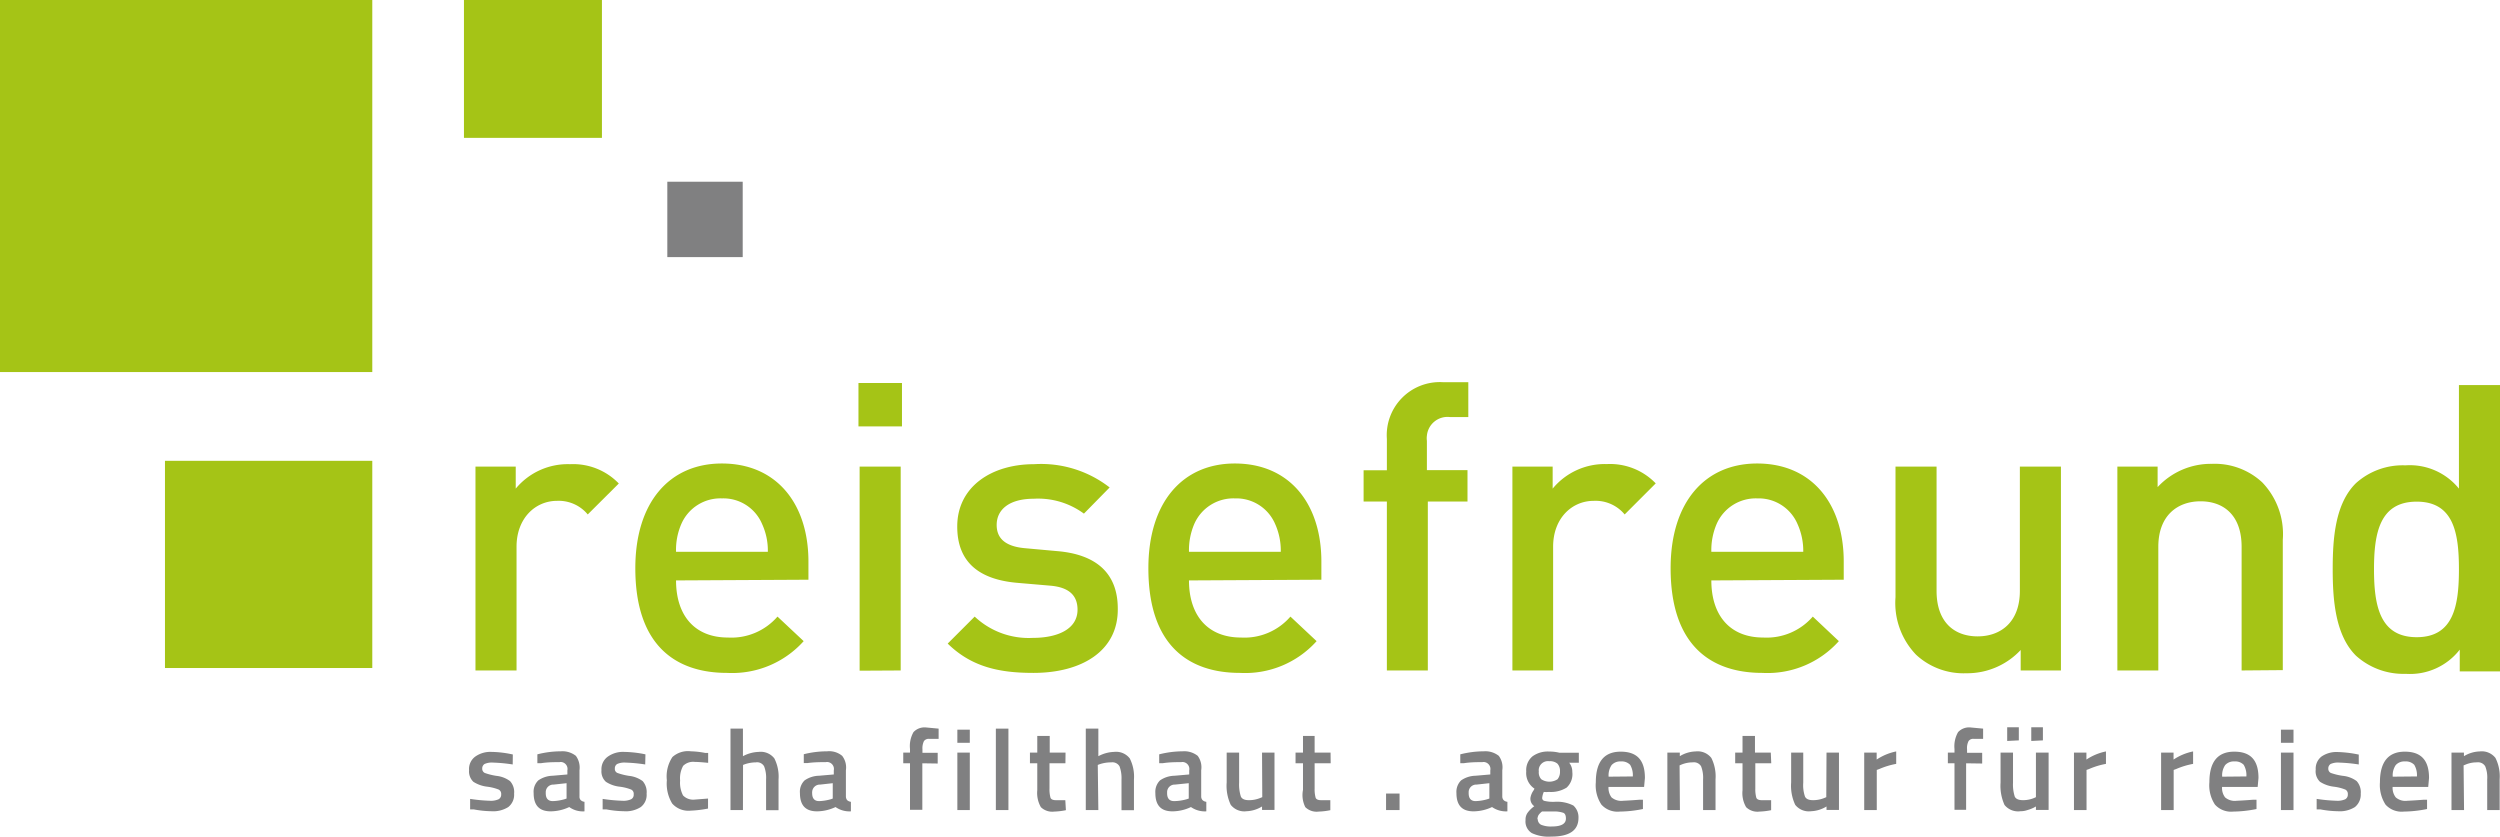 <svg id="Ebene_1" data-name="Ebene 1" xmlns="http://www.w3.org/2000/svg" viewBox="0 0 214.89 71.92"><defs><style>.cls-1{fill:#a5c416;}.cls-2{fill:#808081;}</style></defs><path id="Pfad_612" data-name="Pfad 612" class="cls-1" d="M50.52,44.22a3.24,3.24,0,0,0-2.63-1.17c-1.9,0-3.49,1.52-3.49,3.94V57.63H40.87V40.11h3.46V42A5.81,5.81,0,0,1,49,39.9a5.45,5.45,0,0,1,4.19,1.66Z"/><path id="Pfad_613" data-name="Pfad 613" class="cls-1" d="M58.11,49.89c0,3,1.59,4.91,4.46,4.91A5.24,5.24,0,0,0,66.83,53l2.25,2.11a8.26,8.26,0,0,1-6.58,2.73c-4.39,0-7.89-2.32-7.89-9,0-5.67,2.94-9,7.44-9,4.7,0,7.44,3.46,7.44,8.43v1.56Zm7.4-4.84a3.61,3.61,0,0,0-3.45-2.21,3.66,3.66,0,0,0-3.5,2.21,5.57,5.57,0,0,0-.45,2.38H66A5.44,5.44,0,0,0,65.51,45.05Z"/><path id="Pfad_614" data-name="Pfad 614" class="cls-1" d="M73.79,36.65V32.92h3.74v3.73Zm.1,21V40.11h3.53V57.63Z"/><path id="Pfad_615" data-name="Pfad 615" class="cls-1" d="M88.83,57.84c-2.87,0-5.29-.48-7.37-2.52L83.78,53a6.77,6.77,0,0,0,5,1.83c2.14,0,3.84-.76,3.84-2.42,0-1.17-.66-1.93-2.36-2.07l-2.8-.24c-3.28-.28-5.18-1.76-5.18-4.84,0-3.42,2.94-5.36,6.6-5.36a9.59,9.59,0,0,1,6.5,2l-2.21,2.25a6.64,6.64,0,0,0-4.32-1.28c-2.11,0-3.18.94-3.18,2.25,0,1,.55,1.83,2.42,2l2.76.25c3.29.27,5.23,1.83,5.23,4.94C96.13,55.94,93,57.84,88.83,57.84Z"/><path id="Pfad_616" data-name="Pfad 616" class="cls-1" d="M102.2,49.89c0,3,1.6,4.91,4.47,4.91a5.22,5.22,0,0,0,4.25-1.8l2.25,2.11a8.25,8.25,0,0,1-6.58,2.73c-4.39,0-7.88-2.32-7.88-9,0-5.67,2.94-9,7.43-9,4.71,0,7.44,3.46,7.44,8.43v1.56Zm7.41-4.84a3.63,3.63,0,0,0-3.46-2.21,3.67,3.67,0,0,0-3.5,2.21,5.73,5.73,0,0,0-.45,2.38h7.89A5.57,5.57,0,0,0,109.61,45.05Z"/><path id="Pfad_617" data-name="Pfad 617" class="cls-1" d="M122.73,43.11V57.63h-3.52V43.11h-2V40.42h2v-2.7A4.56,4.56,0,0,1,124,32.85h2.21v3h-1.56a1.78,1.78,0,0,0-2,1.6,1.64,1.64,0,0,0,0,.44v2.52h3.49v2.7Z"/><path id="Pfad_618" data-name="Pfad 618" class="cls-1" d="M139.65,44.22A3.25,3.25,0,0,0,137,43.05c-1.91,0-3.5,1.52-3.5,3.94V57.63H130V40.11h3.46V42a5.81,5.81,0,0,1,4.67-2.11,5.45,5.45,0,0,1,4.19,1.66Z"/><path id="Pfad_619" data-name="Pfad 619" class="cls-1" d="M147.1,49.89c0,3,1.59,4.91,4.46,4.91a5.25,5.25,0,0,0,4.26-1.8l2.24,2.11a8.23,8.23,0,0,1-6.57,2.73c-4.39,0-7.89-2.32-7.89-9,0-5.67,2.94-9,7.44-9,4.7,0,7.44,3.46,7.44,8.43v1.56Zm7.41-4.84a3.63,3.63,0,0,0-3.46-2.21,3.67,3.67,0,0,0-3.5,2.21,5.73,5.73,0,0,0-.45,2.38H155A5.57,5.57,0,0,0,154.51,45.05Z"/><path id="Pfad_620" data-name="Pfad 620" class="cls-1" d="M173.69,57.63V55.87a6.29,6.29,0,0,1-4.67,2,6,6,0,0,1-4.32-1.59,6.42,6.42,0,0,1-1.77-4.94V40.11h3.53V50.79c0,2.73,1.56,3.91,3.53,3.91s3.63-1.21,3.63-3.91V40.11h3.53V57.63Z"/><path id="Pfad_621" data-name="Pfad 621" class="cls-1" d="M192.68,57.63V47c0-2.73-1.56-3.91-3.53-3.91s-3.63,1.21-3.63,3.91V57.63H182V40.11h3.46v1.76a6.24,6.24,0,0,1,4.67-2,6,6,0,0,1,4.32,1.59,6.42,6.42,0,0,1,1.77,4.94v11.2Z"/><path id="Pfad_622" data-name="Pfad 622" class="cls-1" d="M211.43,57.71V55.84a5.41,5.41,0,0,1-4.64,2.08,6.08,6.08,0,0,1-4.28-1.56c-1.77-1.76-2-4.77-2-7.43s.21-5.64,2-7.4A6,6,0,0,1,206.76,40a5.43,5.43,0,0,1,4.6,2V33.1h3.53V57.71Zm-3.7-14.59c-3.18,0-3.67,2.7-3.67,5.81s.49,5.84,3.67,5.84,3.63-2.73,3.63-5.84-.45-5.81-3.63-5.81Z"/><rect id="Rechteck_35" data-name="Rechteck 35" class="cls-1" width="32" height="31.98"/><rect id="Rechteck_36" data-name="Rechteck 36" class="cls-1" x="14.18" y="39.61" width="17.82" height="17.81"/><rect id="Rechteck_37" data-name="Rechteck 37" class="cls-1" x="39.88" width="11.86" height="11.85"/><rect id="Rechteck_38" data-name="Rechteck 38" class="cls-2" x="57.36" y="15.62" width="6.48" height="6.48"/><path id="Pfad_623" data-name="Pfad 623" class="cls-2" d="M44.07,65.71a13.61,13.61,0,0,0-1.69-.16,1.52,1.52,0,0,0-.73.12.45.45,0,0,0-.2.39.4.4,0,0,0,.22.38,5.35,5.35,0,0,0,1,.25,2.37,2.37,0,0,1,1.17.45,1.39,1.39,0,0,1,.35,1.08,1.34,1.34,0,0,1-.5,1.15,2.43,2.43,0,0,1-1.46.36,8.62,8.62,0,0,1-1.52-.16l-.3,0,0-.9a13.77,13.77,0,0,0,1.7.16,1.61,1.61,0,0,0,.75-.13.45.45,0,0,0,.22-.42.42.42,0,0,0-.21-.41,4,4,0,0,0-1-.25,2.79,2.79,0,0,1-1.18-.42,1.23,1.23,0,0,1-.37-1A1.31,1.31,0,0,1,40.9,65a2.24,2.24,0,0,1,1.33-.37,9,9,0,0,1,1.55.16l.3.06Z"/><path id="Pfad_624" data-name="Pfad 624" class="cls-2" d="M49.81,66.21v2.25a.42.42,0,0,0,.11.32.55.55,0,0,0,.32.14l0,.82a2,2,0,0,1-1.31-.37,3.82,3.82,0,0,1-1.59.37c-1,0-1.47-.53-1.47-1.57a1.35,1.35,0,0,1,.4-1.09,2.25,2.25,0,0,1,1.23-.4l1.27-.11v-.35a.6.6,0,0,0-.46-.71.55.55,0,0,0-.22,0c-.42,0-1,0-1.58.09l-.32,0,0-.76a8.19,8.19,0,0,1,2-.26,1.87,1.87,0,0,1,1.31.39A1.71,1.71,0,0,1,49.81,66.21Zm-2.22,1.23a.65.65,0,0,0-.68.64v.1c0,.45.2.68.61.68a4.1,4.1,0,0,0,1-.16l.18-.06V67.32Z"/><path id="Pfad_625" data-name="Pfad 625" class="cls-2" d="M55.46,65.71a13.61,13.61,0,0,0-1.69-.16,1.5,1.5,0,0,0-.72.12.43.43,0,0,0-.2.39.37.37,0,0,0,.22.38,5.35,5.35,0,0,0,1,.25,2.41,2.41,0,0,1,1.17.45,1.42,1.42,0,0,1,.34,1.08,1.31,1.31,0,0,1-.5,1.15,2.38,2.38,0,0,1-1.45.36,8.62,8.62,0,0,1-1.52-.16l-.31,0,0-.9a13.75,13.75,0,0,0,1.71.16,1.57,1.57,0,0,0,.74-.13.43.43,0,0,0,.22-.42.4.4,0,0,0-.21-.41,4,4,0,0,0-1-.25,2.7,2.7,0,0,1-1.18-.42,1.21,1.21,0,0,1-.38-1A1.32,1.32,0,0,1,52.3,65a2.24,2.24,0,0,1,1.33-.37,10,10,0,0,1,1.55.15l.3.06Z"/><path id="Pfad_626" data-name="Pfad 626" class="cls-2" d="M59.39,64.58a7.13,7.13,0,0,1,1.23.14l.25,0,0,.85c-.52-.05-.9-.08-1.15-.08a1.22,1.22,0,0,0-1,.34,2.2,2.2,0,0,0-.26,1.26,2.38,2.38,0,0,0,.25,1.28,1.21,1.21,0,0,0,1,.36l1.15-.09,0,.86a9.45,9.45,0,0,1-1.5.18,1.86,1.86,0,0,1-1.58-.61,3.3,3.3,0,0,1-.46-2,3,3,0,0,1,.48-2A2,2,0,0,1,59.39,64.58Z"/><path id="Pfad_627" data-name="Pfad 627" class="cls-2" d="M63.86,69.63H62.79v-7h1.07V65a3.07,3.07,0,0,1,1.36-.37,1.48,1.48,0,0,1,1.34.56A3.46,3.46,0,0,1,66.92,67v2.64H65.85V67a2.73,2.73,0,0,0-.17-1.13.69.69,0,0,0-.71-.34,3,3,0,0,0-.94.16l-.16.06Z"/><path id="Pfad_628" data-name="Pfad 628" class="cls-2" d="M72.71,66.21v2.25a.52.52,0,0,0,.11.32.58.58,0,0,0,.32.14l0,.82a2.08,2.08,0,0,1-1.32-.37,3.82,3.82,0,0,1-1.59.37c-1,0-1.47-.53-1.47-1.57a1.35,1.35,0,0,1,.4-1.09,2.25,2.25,0,0,1,1.23-.4l1.28-.11v-.35a.6.6,0,0,0-.47-.71.5.5,0,0,0-.21,0c-.43,0-1,0-1.58.08l-.32,0,0-.76a8.26,8.26,0,0,1,2-.25,1.74,1.74,0,0,1,1.3.39A1.63,1.63,0,0,1,72.71,66.21ZM70.5,67.44a.66.66,0,0,0-.69.64.38.38,0,0,0,0,.1c0,.45.2.68.6.68a4.17,4.17,0,0,0,1-.16l.17-.06V67.32Z"/><path id="Pfad_629" data-name="Pfad 629" class="cls-2" d="M79.28,65.61v4H78.22v-4h-.58v-.92h.58v-.31a2.43,2.43,0,0,1,.3-1.45,1.3,1.3,0,0,1,1.09-.4l1.07.1v.88l-.81,0a.5.5,0,0,0-.45.19,1.43,1.43,0,0,0-.13.71v.3h1.31v.92Z"/><path id="Pfad_630" data-name="Pfad 630" class="cls-2" d="M82.29,63.85V62.72h1.07v1.13Zm0,5.78V64.69h1.07v4.94Z"/><path id="Pfad_631" data-name="Pfad 631" class="cls-2" d="M85.6,69.63v-7h1.08v7Z"/><path id="Pfad_632" data-name="Pfad 632" class="cls-2" d="M91.58,65.61H90.21v2.17a2.69,2.69,0,0,0,.09.8c.06.13.21.2.46.2l.81,0,.05.86a5.69,5.69,0,0,1-1,.12,1.4,1.4,0,0,1-1.15-.38,2.45,2.45,0,0,1-.31-1.45V65.61h-.63v-.92h.63V63.26h1.07v1.43h1.36Z"/><path id="Pfad_633" data-name="Pfad 633" class="cls-2" d="M94.41,69.63H93.33v-7h1.08V65a3.07,3.07,0,0,1,1.35-.37,1.49,1.49,0,0,1,1.35.56A3.46,3.46,0,0,1,97.47,67v2.64H96.4V67a2.91,2.91,0,0,0-.17-1.13.71.71,0,0,0-.71-.34,3.1,3.1,0,0,0-1,.16l-.16.06Z"/><path id="Pfad_634" data-name="Pfad 634" class="cls-2" d="M103.25,66.21v2.25a.47.47,0,0,0,.12.32.55.55,0,0,0,.32.14l0,.82a2.08,2.08,0,0,1-1.32-.37,3.75,3.75,0,0,1-1.59.37c-1,0-1.47-.53-1.47-1.57a1.38,1.38,0,0,1,.4-1.09,2.26,2.26,0,0,1,1.24-.4l1.27-.11v-.35a.6.6,0,0,0-.47-.71.5.5,0,0,0-.21,0c-.42,0-1,0-1.58.09l-.32,0,0-.76a8.34,8.34,0,0,1,2-.26,1.87,1.87,0,0,1,1.31.39A1.66,1.66,0,0,1,103.25,66.21ZM101,67.44a.65.65,0,0,0-.68.64v.1c0,.45.2.68.6.68A4.11,4.11,0,0,0,102,68.7l.18-.06V67.32Z"/><path id="Pfad_635" data-name="Pfad 635" class="cls-2" d="M108.48,64.69h1.07v4.93h-1.07v-.3a2.73,2.73,0,0,1-1.33.41,1.48,1.48,0,0,1-1.36-.55,3.85,3.85,0,0,1-.35-1.92V64.69h1.07v2.59a3.42,3.42,0,0,0,.15,1.19c.1.21.33.31.69.31a2.53,2.53,0,0,0,1-.2l.15-.06Z"/><path id="Pfad_636" data-name="Pfad 636" class="cls-2" d="M114.38,65.61H113v2.17a2.69,2.69,0,0,0,.09.8c.06.13.21.2.46.2l.8,0,0,.86a5.58,5.58,0,0,1-1,.12,1.39,1.39,0,0,1-1.15-.38A2.31,2.31,0,0,1,112,67.9V65.61h-.64v-.92H112V63.26H113v1.43h1.37Z"/><path id="Pfad_637" data-name="Pfad 637" class="cls-2" d="M119.14,69.63V68.21h1.16v1.42Z"/><path id="Pfad_638" data-name="Pfad 638" class="cls-2" d="M129.13,66.21v2.25a.47.47,0,0,0,.12.32.55.55,0,0,0,.32.14l0,.82a2.08,2.08,0,0,1-1.32-.37,3.78,3.78,0,0,1-1.59.37c-1,0-1.47-.53-1.47-1.57a1.38,1.38,0,0,1,.4-1.09,2.25,2.25,0,0,1,1.23-.4l1.28-.11v-.35a.6.6,0,0,0-.47-.71.5.5,0,0,0-.21,0c-.42,0-1,0-1.58.09l-.32,0,0-.76a8.27,8.27,0,0,1,2-.26,1.87,1.87,0,0,1,1.31.39A1.66,1.66,0,0,1,129.13,66.21Zm-2.21,1.23a.65.65,0,0,0-.68.64v.1c0,.45.2.68.6.68a4.11,4.11,0,0,0,1-.16l.18-.06V67.32Z"/><path id="Pfad_639" data-name="Pfad 639" class="cls-2" d="M135.68,70.3c0,1.08-.78,1.61-2.34,1.61a3.41,3.41,0,0,1-1.67-.3,1.17,1.17,0,0,1-.54-1.12,1,1,0,0,1,.17-.62,2.61,2.61,0,0,1,.58-.57.79.79,0,0,1-.33-.72,1.51,1.51,0,0,1,.27-.64l.08-.15a1.6,1.6,0,0,1-.71-1.48,1.54,1.54,0,0,1,.54-1.3,2.23,2.23,0,0,1,1.44-.41,3.55,3.55,0,0,1,.86.1l.14,0,1.54,0v.86l-.83,0a1.23,1.23,0,0,1,.27.8,1.57,1.57,0,0,1-.49,1.34,2.55,2.55,0,0,1-1.52.37,2.12,2.12,0,0,1-.44,0,1.61,1.61,0,0,0-.14.52.25.25,0,0,0,.19.25,3.25,3.25,0,0,0,.88.08,3.09,3.09,0,0,1,1.61.32A1.35,1.35,0,0,1,135.68,70.3Zm-3.5.09a.54.54,0,0,0,.28.5,2.18,2.18,0,0,0,.95.15c.79,0,1.19-.23,1.19-.68,0-.26-.07-.42-.21-.49a2.41,2.41,0,0,0-.84-.12l-1,0a1.34,1.34,0,0,0-.31.32.84.84,0,0,0-.09.37Zm.3-3.41a1.27,1.27,0,0,0,1.4,0,1,1,0,0,0,.21-.67.92.92,0,0,0-.22-.67,1,1,0,0,0-.7-.21.8.8,0,0,0-.9.66.81.81,0,0,0,0,.22.87.87,0,0,0,.21.67Z"/><path id="Pfad_640" data-name="Pfad 640" class="cls-2" d="M140.94,68.74l.28,0,0,.8a10.38,10.38,0,0,1-2,.22,1.86,1.86,0,0,1-1.57-.6,3,3,0,0,1-.48-1.92c0-1.75.71-2.63,2.14-2.63s2.08.76,2.08,2.26l-.07.77h-3.06a1.38,1.38,0,0,0,.26.9,1.3,1.3,0,0,0,1,.29Q140.2,68.8,140.94,68.74Zm-.59-2a1.75,1.75,0,0,0-.23-1,1,1,0,0,0-.79-.29,1,1,0,0,0-.8.31,1.56,1.56,0,0,0-.26,1Z"/><path id="Pfad_641" data-name="Pfad 641" class="cls-2" d="M144.4,69.63h-1.08V64.69h1.07V65a2.74,2.74,0,0,1,1.36-.41,1.49,1.49,0,0,1,1.35.56,3.54,3.54,0,0,1,.36,1.84v2.64h-1.07V67a2.71,2.71,0,0,0-.17-1.13.71.71,0,0,0-.71-.34,2.51,2.51,0,0,0-1,.2l-.14.06Z"/><path id="Pfad_642" data-name="Pfad 642" class="cls-2" d="M152.25,65.61h-1.37v2.17a2.69,2.69,0,0,0,.09.8c.06.13.21.2.46.2l.81,0,0,.86a5.8,5.8,0,0,1-1,.12,1.39,1.39,0,0,1-1.15-.38,2.38,2.38,0,0,1-.31-1.45V65.61h-.63v-.92h.63V63.26h1.07v1.43h1.36Z"/><path id="Pfad_643" data-name="Pfad 643" class="cls-2" d="M157,64.69h1.07v4.93H157v-.3a2.73,2.73,0,0,1-1.33.41,1.49,1.49,0,0,1-1.36-.55,3.85,3.85,0,0,1-.35-1.92V64.69H155v2.59a3,3,0,0,0,.15,1.19c.1.21.33.31.69.31a2.56,2.56,0,0,0,1-.2l.14-.06Z"/><path id="Pfad_644" data-name="Pfad 644" class="cls-2" d="M160.24,69.63V64.69h1.07v.6a4.69,4.69,0,0,1,1.68-.7v1.07a6.57,6.57,0,0,0-1.45.44l-.22.08v3.45Z"/><path id="Pfad_645" data-name="Pfad 645" class="cls-2" d="M169,65.61v4H168v-4h-.57v-.92H168v-.31a2.44,2.44,0,0,1,.31-1.45,1.29,1.29,0,0,1,1.08-.4l1.07.1v.88l-.8,0a.48.48,0,0,0-.45.19,1.33,1.33,0,0,0-.13.71v.3h1.3v.92Z"/><path id="Pfad_646" data-name="Pfad 646" class="cls-2" d="M176.09,64.69v4.93H175v-.3l-.2.11a3.05,3.05,0,0,1-.53.2,1.76,1.76,0,0,1-.6.1,1.5,1.5,0,0,1-1.37-.54,4,4,0,0,1-.34-1.92V64.69h1.07v2.59a3.42,3.42,0,0,0,.15,1.19c.1.21.34.31.72.31a2.47,2.47,0,0,0,1.1-.26V64.69Zm-3.56-1V62.51h1v1.13Zm2.07,0V62.51h1v1.13Z"/><path id="Pfad_647" data-name="Pfad 647" class="cls-2" d="M178.27,69.63V64.69h1.07v.6a4.69,4.69,0,0,1,1.68-.7v1.07a6.57,6.57,0,0,0-1.45.44l-.22.08v3.45Z"/><path id="Pfad_648" data-name="Pfad 648" class="cls-2" d="M185.76,69.63V64.69h1.07v.6a4.69,4.69,0,0,1,1.68-.7v1.07a6.74,6.74,0,0,0-1.45.44l-.22.08v3.45Z"/><path id="Pfad_649" data-name="Pfad 649" class="cls-2" d="M193.68,68.74l.28,0,0,.8a10.38,10.38,0,0,1-2,.22,1.86,1.86,0,0,1-1.57-.6,3,3,0,0,1-.48-1.92c0-1.75.71-2.63,2.14-2.63s2.08.76,2.08,2.26l-.07.77H191a1.33,1.33,0,0,0,.26.9,1.28,1.28,0,0,0,1,.29Q192.95,68.8,193.68,68.74Zm-.59-2a1.75,1.75,0,0,0-.23-1,1,1,0,0,0-.79-.29,1,1,0,0,0-.8.31,1.56,1.56,0,0,0-.26,1Z"/><path id="Pfad_650" data-name="Pfad 650" class="cls-2" d="M196.06,63.85V62.72h1.08v1.13Zm0,5.78V64.69h1.08v4.94Z"/><path id="Pfad_651" data-name="Pfad 651" class="cls-2" d="M202.75,65.71a13.8,13.8,0,0,0-1.69-.16,1.52,1.52,0,0,0-.73.12.45.45,0,0,0-.2.39.4.4,0,0,0,.22.38,5.35,5.35,0,0,0,1.05.25,2.37,2.37,0,0,1,1.17.45,1.43,1.43,0,0,1,.35,1.08,1.38,1.38,0,0,1-.5,1.15,2.43,2.43,0,0,1-1.46.36,8.62,8.62,0,0,1-1.52-.16l-.31,0,0-.9a14.12,14.12,0,0,0,1.71.16,1.61,1.61,0,0,0,.75-.13.45.45,0,0,0,.22-.42.42.42,0,0,0-.21-.41,4,4,0,0,0-1-.25,2.79,2.79,0,0,1-1.18-.42,1.24,1.24,0,0,1-.37-1.05,1.31,1.31,0,0,1,.51-1.13,2.26,2.26,0,0,1,1.33-.38,10.06,10.06,0,0,1,1.55.16l.31.06Z"/><path id="Pfad_652" data-name="Pfad 652" class="cls-2" d="M208.34,68.74l.28,0,0,.8a10.38,10.38,0,0,1-2,.22,1.86,1.86,0,0,1-1.57-.6,3.11,3.11,0,0,1-.48-1.92c0-1.75.72-2.63,2.14-2.63s2.08.76,2.08,2.26l-.07.77h-3.06a1.33,1.33,0,0,0,.27.9,1.26,1.26,0,0,0,1,.29Q207.61,68.8,208.34,68.74Zm-.59-2a1.75,1.75,0,0,0-.23-1,1,1,0,0,0-.79-.29,1,1,0,0,0-.8.31,1.56,1.56,0,0,0-.26,1Z"/><path id="Pfad_653" data-name="Pfad 653" class="cls-2" d="M211.8,69.63h-1.08V64.69h1.07V65a2.74,2.74,0,0,1,1.36-.41,1.49,1.49,0,0,1,1.35.56,3.54,3.54,0,0,1,.36,1.84v2.64h-1.07V67a2.55,2.55,0,0,0-.17-1.13.71.71,0,0,0-.71-.34,2.43,2.43,0,0,0-1,.2l-.15.06Z"/></svg>